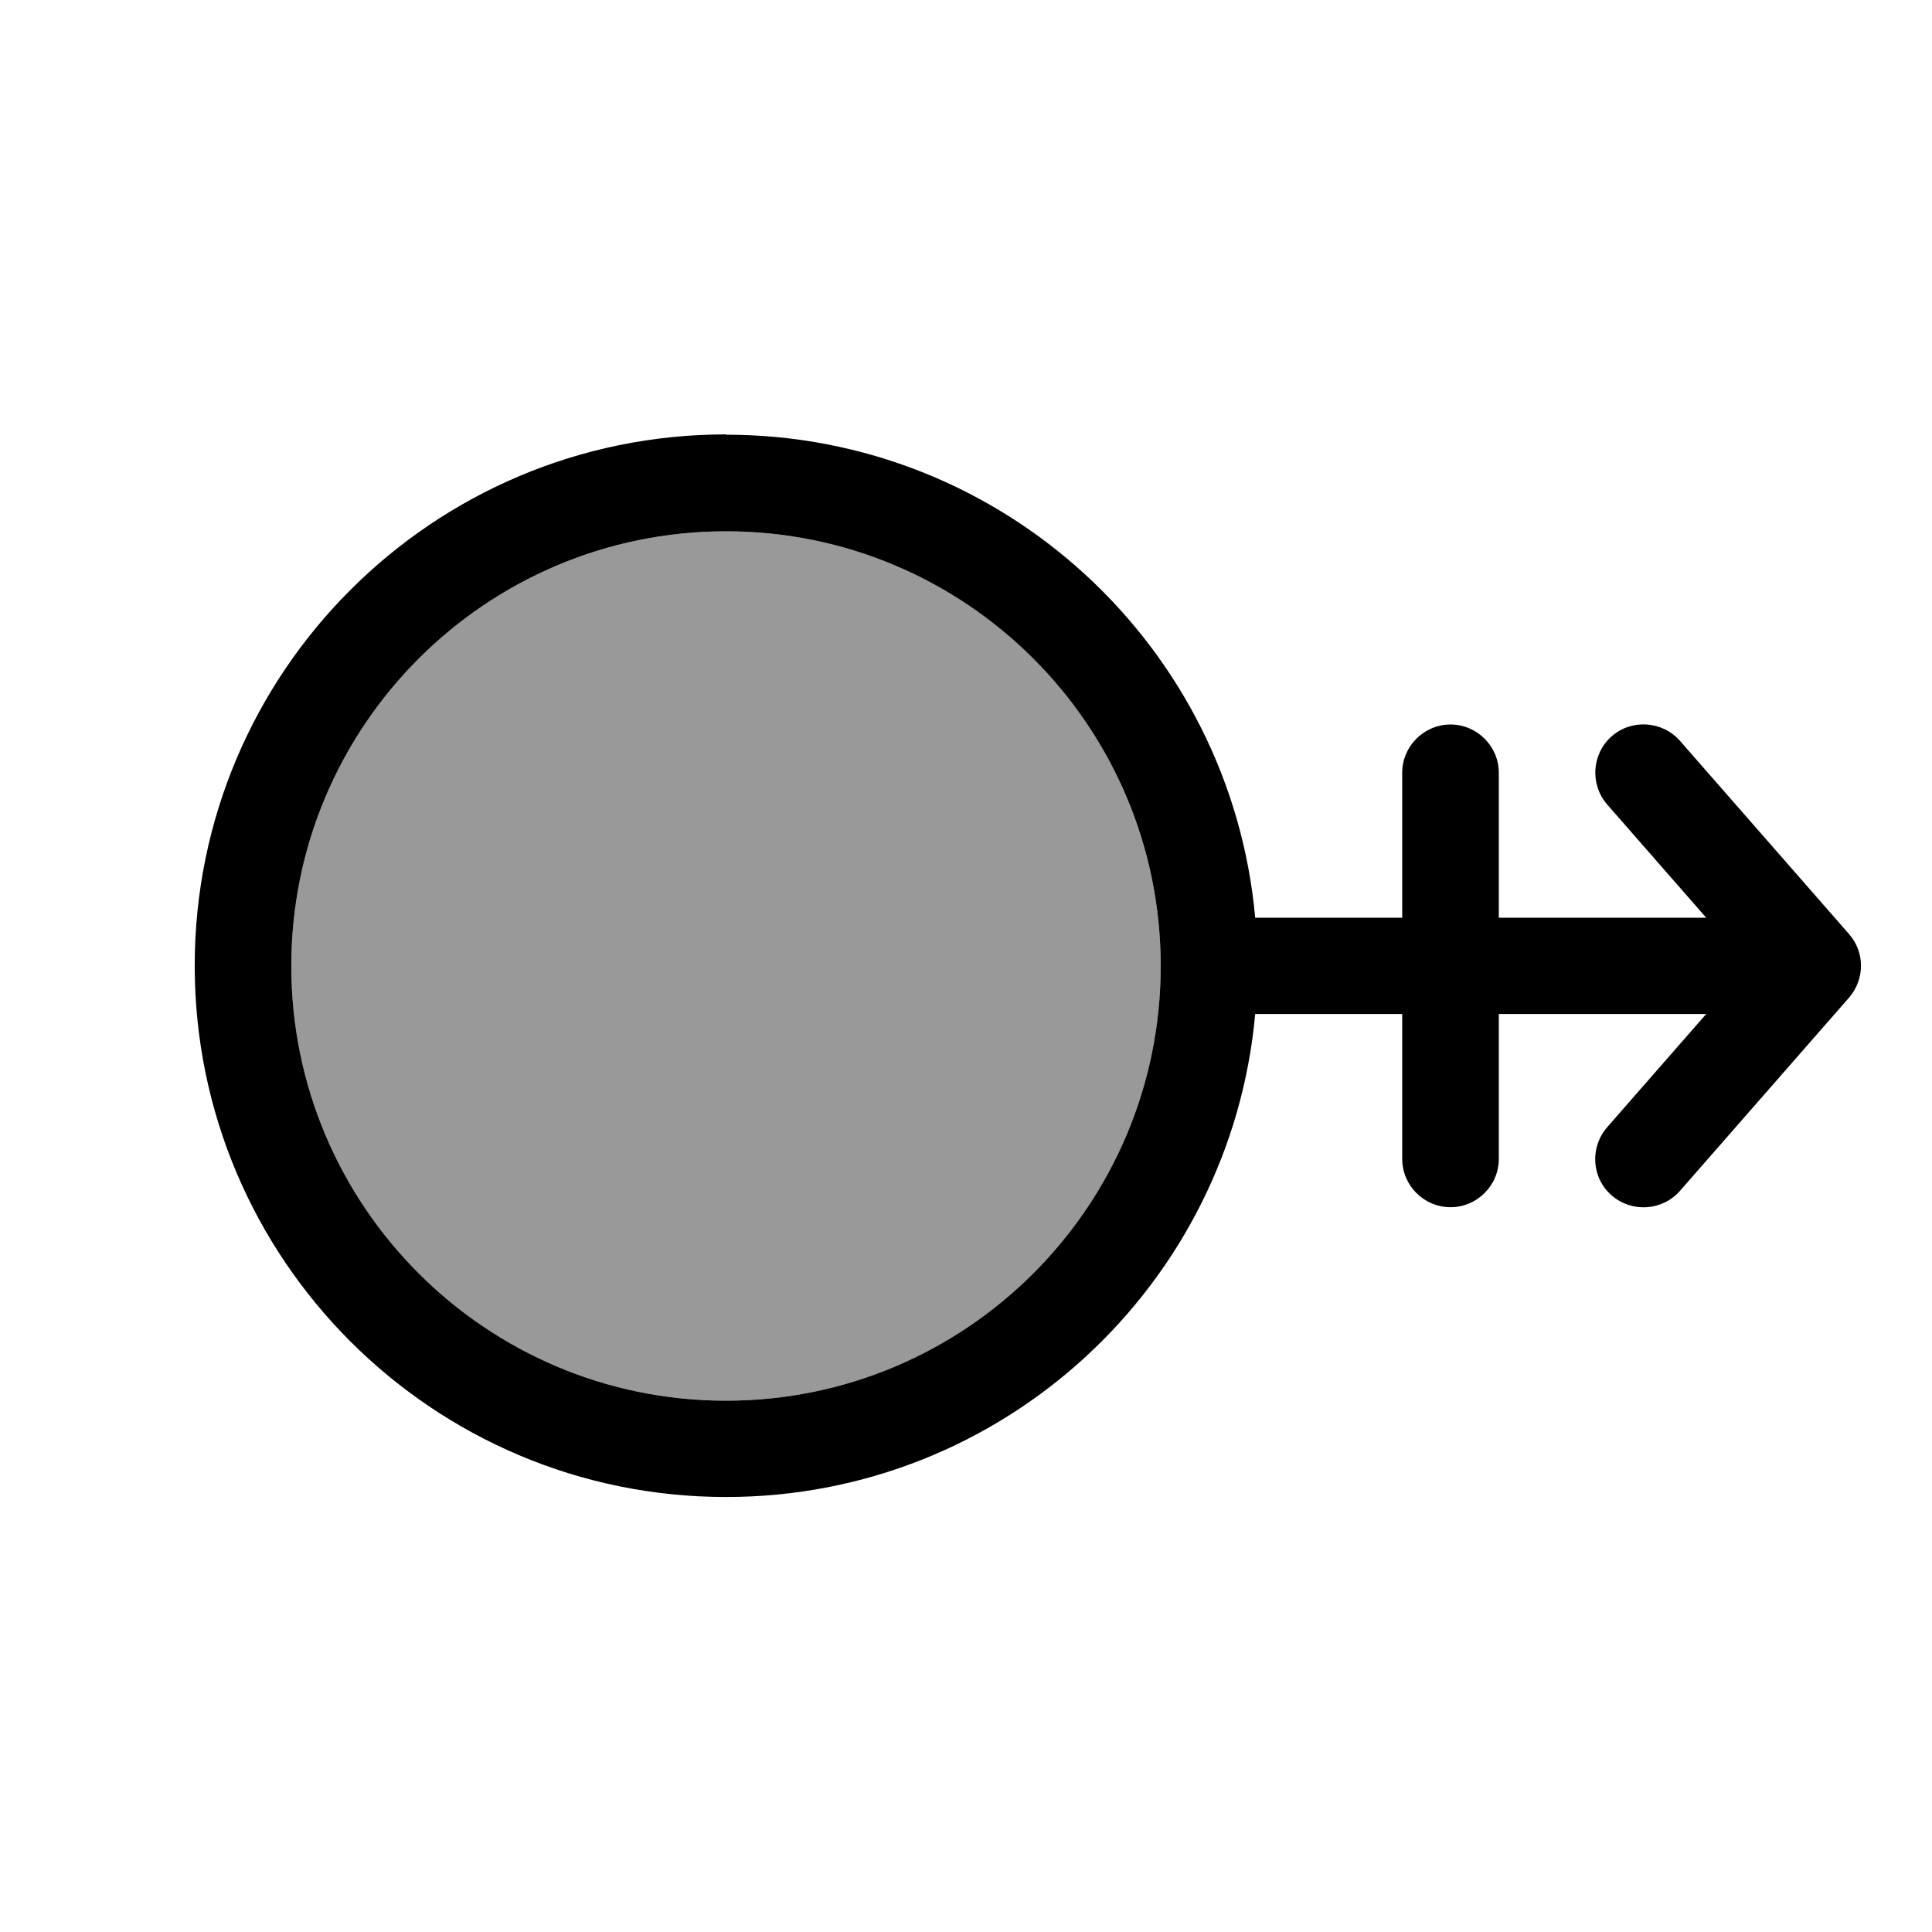 <svg xmlns="http://www.w3.org/2000/svg" viewBox="0 0 640 640"><!--! Font Awesome Pro 7.1.0 by @fontawesome - https://fontawesome.com License - https://fontawesome.com/license (Commercial License) Copyright 2025 Fonticons, Inc. --><path opacity=".4" fill="currentColor" d="M96.5 320C96.5 399.5 161 464 240.5 464C320 464 384.5 399.5 384.5 320C384.5 240.5 320 176 240.5 176C161 176 96.5 240.5 96.5 320z"/><path fill="currentColor" d="M384.5 320L384.5 320C384.5 240.5 320 176 240.5 176C161 176 96.5 240.5 96.5 320C96.5 399.5 161 464 240.5 464C320 464 384.5 399.5 384.5 320zM240.5 144C332.3 144 407.7 214.3 415.8 304L464.5 304L464.5 256C464.5 247.2 471.7 240 480.5 240C489.3 240 496.5 247.2 496.5 256L496.5 304L565.2 304L532.4 266.5C526.6 259.8 527.3 249.7 533.9 243.9C540.5 238.1 550.7 238.8 556.5 245.4L612.5 309.4C617.8 315.4 617.8 324.4 612.5 330.5L556.5 394.5C550.7 401.1 540.6 401.8 533.9 396C527.2 390.2 526.6 380.1 532.4 373.4L565.2 335.9L496.5 335.9L496.5 383.9C496.5 392.7 489.3 399.9 480.5 399.9C471.7 399.9 464.5 392.7 464.5 383.9L464.5 335.9L415.8 335.9C407.7 425.6 332.3 495.9 240.5 495.9C143.3 495.9 64.5 417.1 64.5 319.9C64.5 222.7 143.3 143.9 240.5 143.9z"/></svg>
